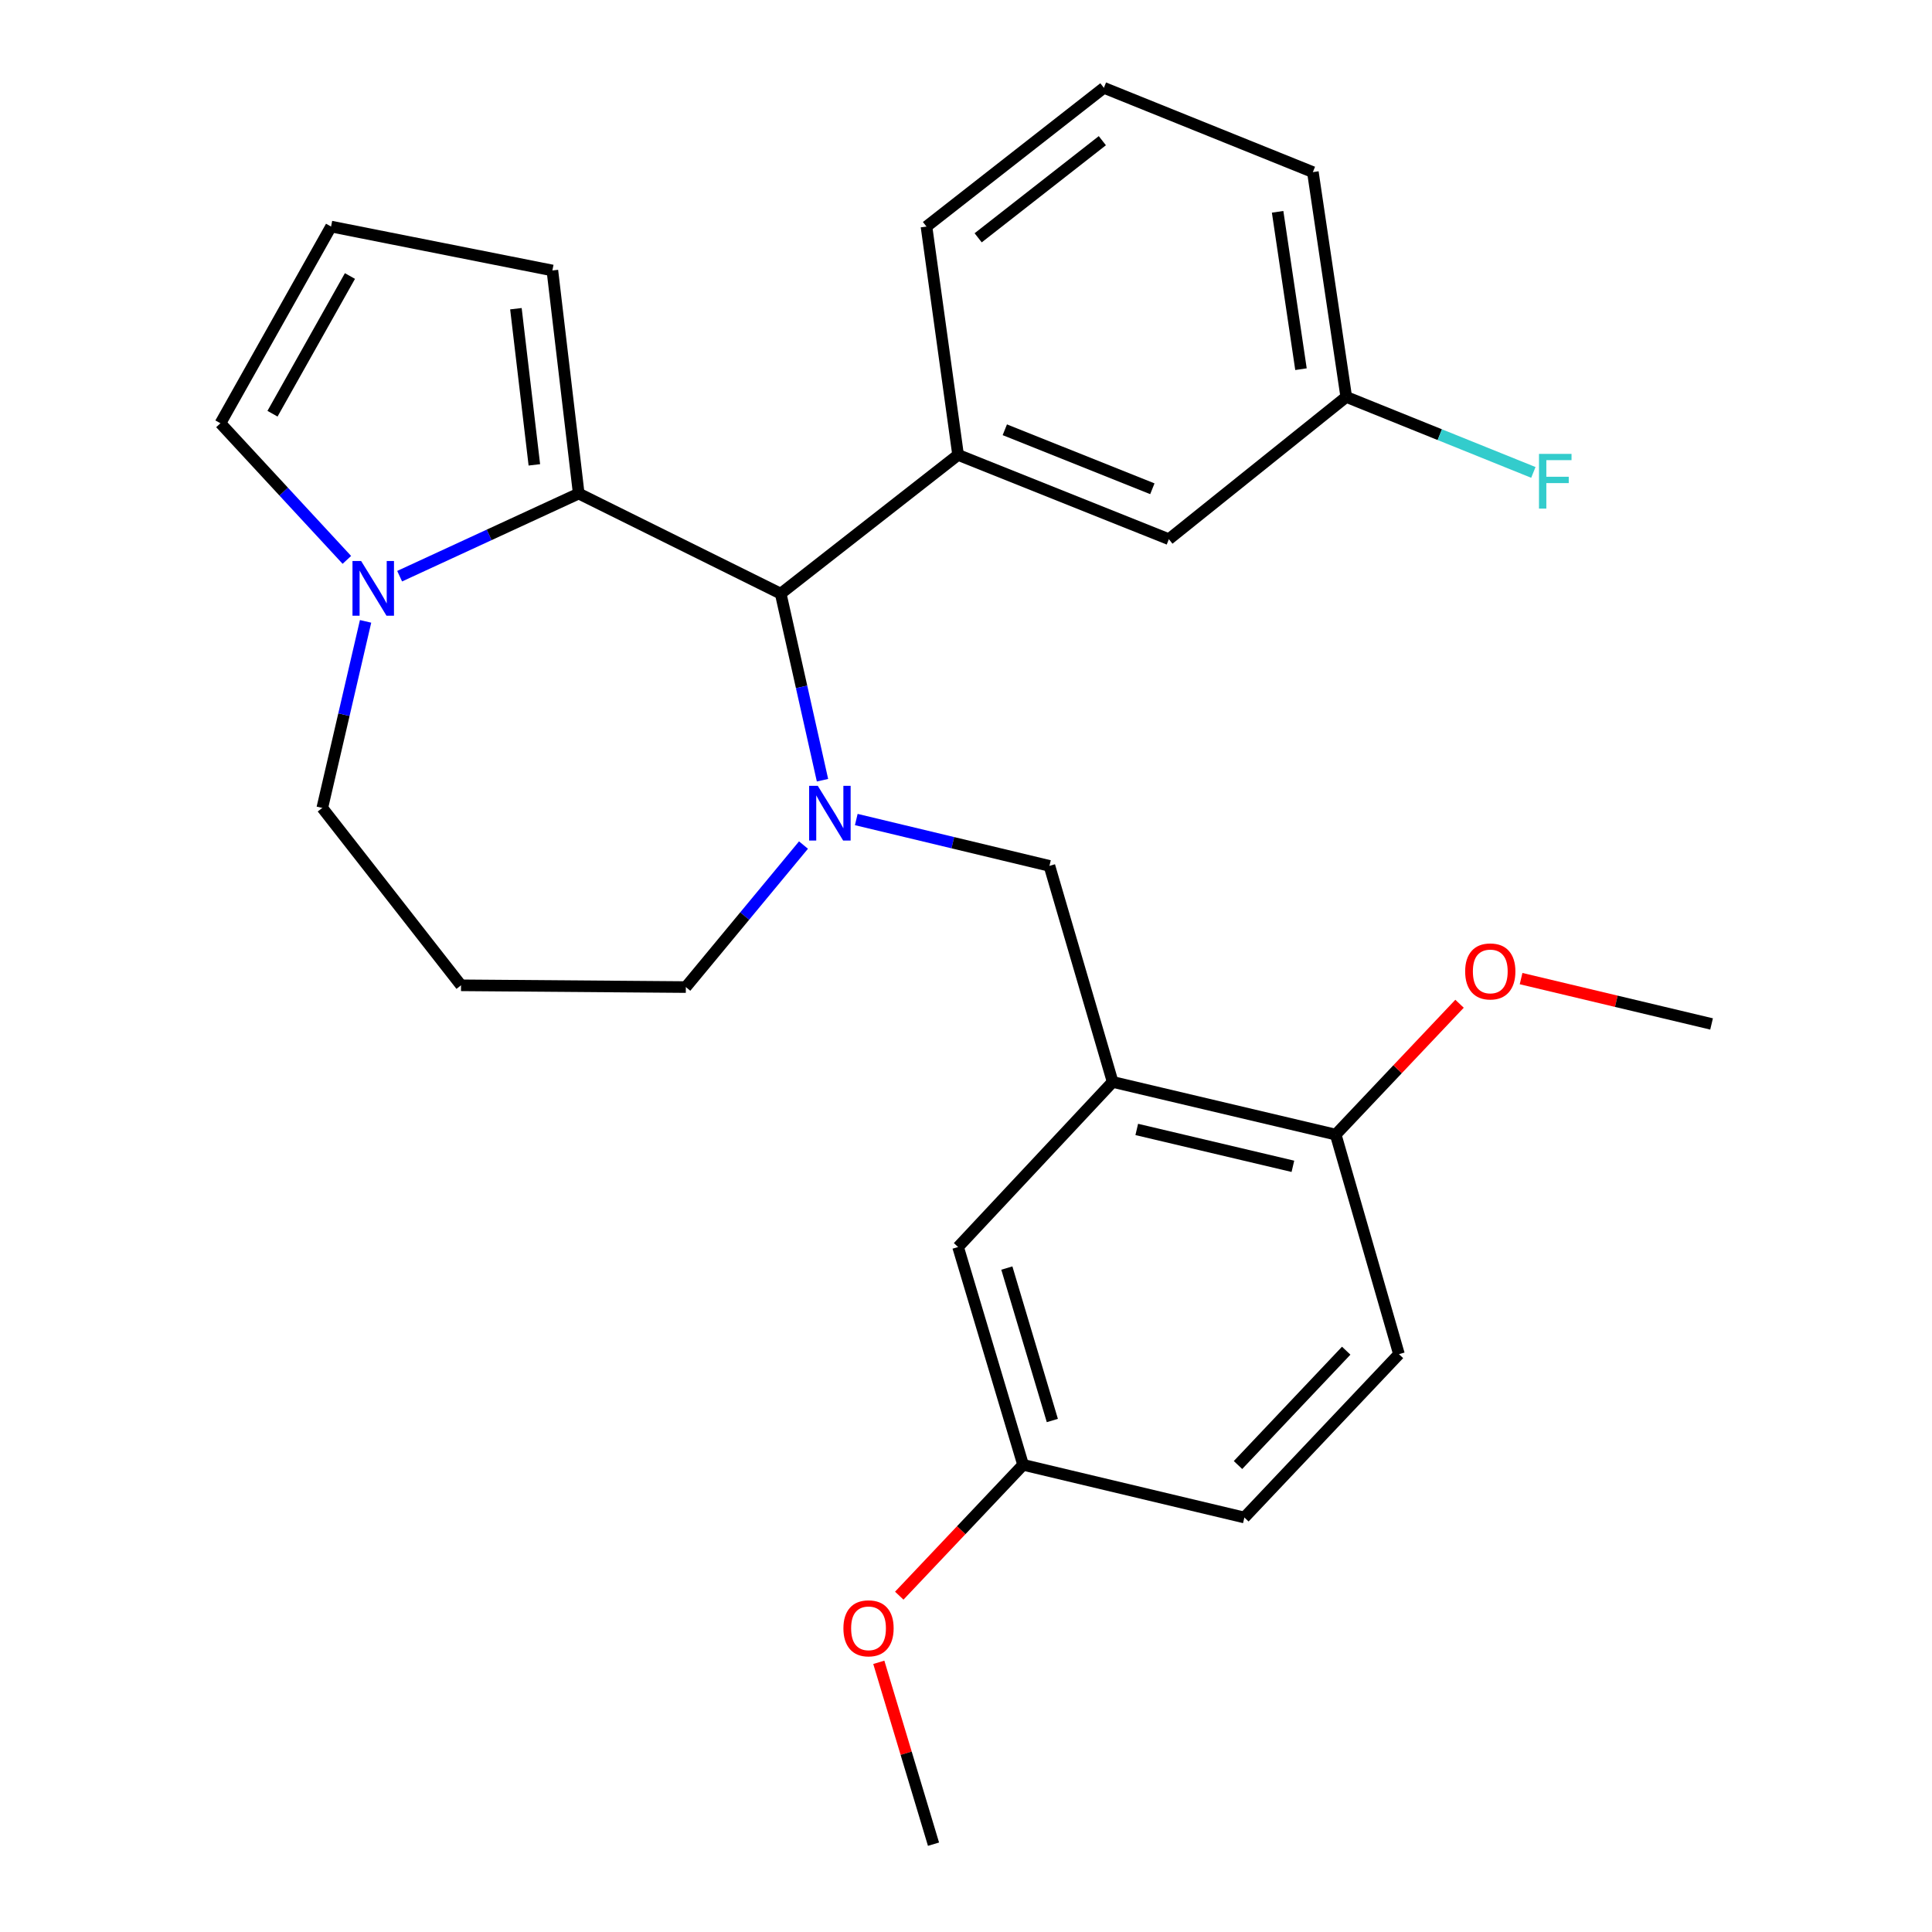 <?xml version='1.0' encoding='iso-8859-1'?>
<svg version='1.1' baseProfile='full'
              xmlns='http://www.w3.org/2000/svg'
                      xmlns:rdkit='http://www.rdkit.org/xml'
                      xmlns:xlink='http://www.w3.org/1999/xlink'
                  xml:space='preserve'
width='1000px' height='1000px' viewBox='0 0 1000 1000'>
<!-- END OF HEADER -->
<rect style='opacity:1.0;fill:#FFFFFF;stroke:none' width='1000' height='1000' x='0' y='0'> </rect>
<path class='bond-0' d='M 404.091,307.27 L 299.545,255.459' style='fill:none;fill-rule:evenodd;stroke:#000000;stroke-width:6px;stroke-linecap:butt;stroke-linejoin:miter;stroke-opacity:1' />
<path class='bond-1' d='M 404.091,307.27 L 414.907,355.554' style='fill:none;fill-rule:evenodd;stroke:#000000;stroke-width:6px;stroke-linecap:butt;stroke-linejoin:miter;stroke-opacity:1' />
<path class='bond-1' d='M 414.907,355.554 L 425.722,403.838' style='fill:none;fill-rule:evenodd;stroke:#0000FF;stroke-width:6px;stroke-linecap:butt;stroke-linejoin:miter;stroke-opacity:1' />
<path class='bond-2' d='M 404.091,307.27 L 495.904,235.458' style='fill:none;fill-rule:evenodd;stroke:#000000;stroke-width:6px;stroke-linecap:butt;stroke-linejoin:miter;stroke-opacity:1' />
<path class='bond-3' d='M 166.818,418.182 L 178.021,369.901' style='fill:none;fill-rule:evenodd;stroke:#000000;stroke-width:6px;stroke-linecap:butt;stroke-linejoin:miter;stroke-opacity:1' />
<path class='bond-3' d='M 178.021,369.901 L 189.223,321.619' style='fill:none;fill-rule:evenodd;stroke:#0000FF;stroke-width:6px;stroke-linecap:butt;stroke-linejoin:miter;stroke-opacity:1' />
<path class='bond-4' d='M 166.818,418.182 L 238.63,509.995' style='fill:none;fill-rule:evenodd;stroke:#000000;stroke-width:6px;stroke-linecap:butt;stroke-linejoin:miter;stroke-opacity:1' />
<path class='bond-5' d='M 415.884,437.402 L 385.44,474.155' style='fill:none;fill-rule:evenodd;stroke:#0000FF;stroke-width:6px;stroke-linecap:butt;stroke-linejoin:miter;stroke-opacity:1' />
<path class='bond-5' d='M 385.44,474.155 L 354.996,510.907' style='fill:none;fill-rule:evenodd;stroke:#000000;stroke-width:6px;stroke-linecap:butt;stroke-linejoin:miter;stroke-opacity:1' />
<path class='bond-6' d='M 443.208,424.187 L 493.196,436.182' style='fill:none;fill-rule:evenodd;stroke:#0000FF;stroke-width:6px;stroke-linecap:butt;stroke-linejoin:miter;stroke-opacity:1' />
<path class='bond-6' d='M 493.196,436.182 L 543.185,448.178' style='fill:none;fill-rule:evenodd;stroke:#000000;stroke-width:6px;stroke-linecap:butt;stroke-linejoin:miter;stroke-opacity:1' />
<path class='bond-7' d='M 238.63,509.995 L 354.996,510.907' style='fill:none;fill-rule:evenodd;stroke:#000000;stroke-width:6px;stroke-linecap:butt;stroke-linejoin:miter;stroke-opacity:1' />
<path class='bond-8' d='M 206.854,298.235 L 253.2,276.847' style='fill:none;fill-rule:evenodd;stroke:#0000FF;stroke-width:6px;stroke-linecap:butt;stroke-linejoin:miter;stroke-opacity:1' />
<path class='bond-8' d='M 253.2,276.847 L 299.545,255.459' style='fill:none;fill-rule:evenodd;stroke:#000000;stroke-width:6px;stroke-linecap:butt;stroke-linejoin:miter;stroke-opacity:1' />
<path class='bond-9' d='M 179.535,289.793 L 146.815,254.439' style='fill:none;fill-rule:evenodd;stroke:#0000FF;stroke-width:6px;stroke-linecap:butt;stroke-linejoin:miter;stroke-opacity:1' />
<path class='bond-9' d='M 146.815,254.439 L 114.095,219.085' style='fill:none;fill-rule:evenodd;stroke:#000000;stroke-width:6px;stroke-linecap:butt;stroke-linejoin:miter;stroke-opacity:1' />
<path class='bond-10' d='M 299.545,255.459 L 285.911,139.994' style='fill:none;fill-rule:evenodd;stroke:#000000;stroke-width:6px;stroke-linecap:butt;stroke-linejoin:miter;stroke-opacity:1' />
<path class='bond-10' d='M 276.58,240.61 L 267.036,159.784' style='fill:none;fill-rule:evenodd;stroke:#000000;stroke-width:6px;stroke-linecap:butt;stroke-linejoin:miter;stroke-opacity:1' />
<path class='bond-11' d='M 285.911,139.994 L 171.359,117.266' style='fill:none;fill-rule:evenodd;stroke:#000000;stroke-width:6px;stroke-linecap:butt;stroke-linejoin:miter;stroke-opacity:1' />
<path class='bond-12' d='M 171.359,117.266 L 114.095,219.085' style='fill:none;fill-rule:evenodd;stroke:#000000;stroke-width:6px;stroke-linecap:butt;stroke-linejoin:miter;stroke-opacity:1' />
<path class='bond-12' d='M 181.131,142.866 L 141.045,214.139' style='fill:none;fill-rule:evenodd;stroke:#000000;stroke-width:6px;stroke-linecap:butt;stroke-linejoin:miter;stroke-opacity:1' />
<path class='bond-13' d='M 575.908,560.003 L 691.361,587.272' style='fill:none;fill-rule:evenodd;stroke:#000000;stroke-width:6px;stroke-linecap:butt;stroke-linejoin:miter;stroke-opacity:1' />
<path class='bond-13' d='M 588.383,584.595 L 669.201,603.683' style='fill:none;fill-rule:evenodd;stroke:#000000;stroke-width:6px;stroke-linecap:butt;stroke-linejoin:miter;stroke-opacity:1' />
<path class='bond-14' d='M 575.908,560.003 L 495.904,645.461' style='fill:none;fill-rule:evenodd;stroke:#000000;stroke-width:6px;stroke-linecap:butt;stroke-linejoin:miter;stroke-opacity:1' />
<path class='bond-15' d='M 575.908,560.003 L 543.185,448.178' style='fill:none;fill-rule:evenodd;stroke:#000000;stroke-width:6px;stroke-linecap:butt;stroke-linejoin:miter;stroke-opacity:1' />
<path class='bond-16' d='M 691.361,587.272 L 724.095,700.911' style='fill:none;fill-rule:evenodd;stroke:#000000;stroke-width:6px;stroke-linecap:butt;stroke-linejoin:miter;stroke-opacity:1' />
<path class='bond-17' d='M 691.361,587.272 L 723.408,553.406' style='fill:none;fill-rule:evenodd;stroke:#000000;stroke-width:6px;stroke-linecap:butt;stroke-linejoin:miter;stroke-opacity:1' />
<path class='bond-17' d='M 723.408,553.406 L 755.455,519.54' style='fill:none;fill-rule:evenodd;stroke:#FF0000;stroke-width:6px;stroke-linecap:butt;stroke-linejoin:miter;stroke-opacity:1' />
<path class='bond-18' d='M 605.002,279.088 L 495.904,235.458' style='fill:none;fill-rule:evenodd;stroke:#000000;stroke-width:6px;stroke-linecap:butt;stroke-linejoin:miter;stroke-opacity:1' />
<path class='bond-18' d='M 596.46,252.984 L 520.091,222.443' style='fill:none;fill-rule:evenodd;stroke:#000000;stroke-width:6px;stroke-linecap:butt;stroke-linejoin:miter;stroke-opacity:1' />
<path class='bond-19' d='M 605.002,279.088 L 696.815,205.451' style='fill:none;fill-rule:evenodd;stroke:#000000;stroke-width:6px;stroke-linecap:butt;stroke-linejoin:miter;stroke-opacity:1' />
<path class='bond-20' d='M 696.815,205.451 L 745.239,224.985' style='fill:none;fill-rule:evenodd;stroke:#000000;stroke-width:6px;stroke-linecap:butt;stroke-linejoin:miter;stroke-opacity:1' />
<path class='bond-20' d='M 745.239,224.985 L 793.664,244.519' style='fill:none;fill-rule:evenodd;stroke:#33CCCC;stroke-width:6px;stroke-linecap:butt;stroke-linejoin:miter;stroke-opacity:1' />
<path class='bond-21' d='M 696.815,205.451 L 679.541,89.085' style='fill:none;fill-rule:evenodd;stroke:#000000;stroke-width:6px;stroke-linecap:butt;stroke-linejoin:miter;stroke-opacity:1' />
<path class='bond-21' d='M 673.386,191.089 L 661.294,109.633' style='fill:none;fill-rule:evenodd;stroke:#000000;stroke-width:6px;stroke-linecap:butt;stroke-linejoin:miter;stroke-opacity:1' />
<path class='bond-22' d='M 495.904,235.458 L 479.543,117.266' style='fill:none;fill-rule:evenodd;stroke:#000000;stroke-width:6px;stroke-linecap:butt;stroke-linejoin:miter;stroke-opacity:1' />
<path class='bond-23' d='M 571.367,45.455 L 479.543,117.266' style='fill:none;fill-rule:evenodd;stroke:#000000;stroke-width:6px;stroke-linecap:butt;stroke-linejoin:miter;stroke-opacity:1' />
<path class='bond-23' d='M 570.571,72.82 L 506.294,123.088' style='fill:none;fill-rule:evenodd;stroke:#000000;stroke-width:6px;stroke-linecap:butt;stroke-linejoin:miter;stroke-opacity:1' />
<path class='bond-24' d='M 571.367,45.455 L 679.541,89.085' style='fill:none;fill-rule:evenodd;stroke:#000000;stroke-width:6px;stroke-linecap:butt;stroke-linejoin:miter;stroke-opacity:1' />
<path class='bond-25' d='M 495.904,645.461 L 529.551,758.187' style='fill:none;fill-rule:evenodd;stroke:#000000;stroke-width:6px;stroke-linecap:butt;stroke-linejoin:miter;stroke-opacity:1' />
<path class='bond-25' d='M 521.137,656.344 L 544.69,735.253' style='fill:none;fill-rule:evenodd;stroke:#000000;stroke-width:6px;stroke-linecap:butt;stroke-linejoin:miter;stroke-opacity:1' />
<path class='bond-26' d='M 724.095,700.911 L 644.091,785.456' style='fill:none;fill-rule:evenodd;stroke:#000000;stroke-width:6px;stroke-linecap:butt;stroke-linejoin:miter;stroke-opacity:1' />
<path class='bond-26' d='M 696.794,699.113 L 640.791,758.295' style='fill:none;fill-rule:evenodd;stroke:#000000;stroke-width:6px;stroke-linecap:butt;stroke-linejoin:miter;stroke-opacity:1' />
<path class='bond-27' d='M 529.551,758.187 L 644.091,785.456' style='fill:none;fill-rule:evenodd;stroke:#000000;stroke-width:6px;stroke-linecap:butt;stroke-linejoin:miter;stroke-opacity:1' />
<path class='bond-28' d='M 529.551,758.187 L 497.504,792.053' style='fill:none;fill-rule:evenodd;stroke:#000000;stroke-width:6px;stroke-linecap:butt;stroke-linejoin:miter;stroke-opacity:1' />
<path class='bond-28' d='M 497.504,792.053 L 465.457,825.919' style='fill:none;fill-rule:evenodd;stroke:#FF0000;stroke-width:6px;stroke-linecap:butt;stroke-linejoin:miter;stroke-opacity:1' />
<path class='bond-29' d='M 787.309,506.523 L 836.607,518.259' style='fill:none;fill-rule:evenodd;stroke:#FF0000;stroke-width:6px;stroke-linecap:butt;stroke-linejoin:miter;stroke-opacity:1' />
<path class='bond-29' d='M 836.607,518.259 L 885.905,529.996' style='fill:none;fill-rule:evenodd;stroke:#000000;stroke-width:6px;stroke-linecap:butt;stroke-linejoin:miter;stroke-opacity:1' />
<path class='bond-30' d='M 454.865,860.411 L 469.024,907.478' style='fill:none;fill-rule:evenodd;stroke:#FF0000;stroke-width:6px;stroke-linecap:butt;stroke-linejoin:miter;stroke-opacity:1' />
<path class='bond-30' d='M 469.024,907.478 L 483.182,954.545' style='fill:none;fill-rule:evenodd;stroke:#000000;stroke-width:6px;stroke-linecap:butt;stroke-linejoin:miter;stroke-opacity:1' />
<path  class='atom-2' d='M 423.286 406.749
L 432.566 421.749
Q 433.486 423.229, 434.966 425.909
Q 436.446 428.589, 436.526 428.749
L 436.526 406.749
L 440.286 406.749
L 440.286 435.069
L 436.406 435.069
L 426.446 418.669
Q 425.286 416.749, 424.046 414.549
Q 422.846 412.349, 422.486 411.669
L 422.486 435.069
L 418.806 435.069
L 418.806 406.749
L 423.286 406.749
' fill='#0000FF'/>
<path  class='atom-5' d='M 186.926 290.383
L 196.206 305.383
Q 197.126 306.863, 198.606 309.543
Q 200.086 312.223, 200.166 312.383
L 200.166 290.383
L 203.926 290.383
L 203.926 318.703
L 200.046 318.703
L 190.086 302.303
Q 188.926 300.383, 187.686 298.183
Q 186.486 295.983, 186.126 295.303
L 186.126 318.703
L 182.446 318.703
L 182.446 290.383
L 186.926 290.383
' fill='#0000FF'/>
<path  class='atom-16' d='M 796.58 234.932
L 813.42 234.932
L 813.42 238.172
L 800.38 238.172
L 800.38 246.772
L 811.98 246.772
L 811.98 250.052
L 800.38 250.052
L 800.38 263.252
L 796.58 263.252
L 796.58 234.932
' fill='#33CCCC'/>
<path  class='atom-24' d='M 758.365 502.807
Q 758.365 496.007, 761.725 492.207
Q 765.085 488.407, 771.365 488.407
Q 777.645 488.407, 781.005 492.207
Q 784.365 496.007, 784.365 502.807
Q 784.365 509.687, 780.965 513.607
Q 777.565 517.487, 771.365 517.487
Q 765.125 517.487, 761.725 513.607
Q 758.365 509.727, 758.365 502.807
M 771.365 514.287
Q 775.685 514.287, 778.005 511.407
Q 780.365 508.487, 780.365 502.807
Q 780.365 497.247, 778.005 494.447
Q 775.685 491.607, 771.365 491.607
Q 767.045 491.607, 764.685 494.407
Q 762.365 497.207, 762.365 502.807
Q 762.365 508.527, 764.685 511.407
Q 767.045 514.287, 771.365 514.287
' fill='#FF0000'/>
<path  class='atom-25' d='M 436.547 842.812
Q 436.547 836.012, 439.907 832.212
Q 443.267 828.412, 449.547 828.412
Q 455.827 828.412, 459.187 832.212
Q 462.547 836.012, 462.547 842.812
Q 462.547 849.692, 459.147 853.612
Q 455.747 857.492, 449.547 857.492
Q 443.307 857.492, 439.907 853.612
Q 436.547 849.732, 436.547 842.812
M 449.547 854.292
Q 453.867 854.292, 456.187 851.412
Q 458.547 848.492, 458.547 842.812
Q 458.547 837.252, 456.187 834.452
Q 453.867 831.612, 449.547 831.612
Q 445.227 831.612, 442.867 834.412
Q 440.547 837.212, 440.547 842.812
Q 440.547 848.532, 442.867 851.412
Q 445.227 854.292, 449.547 854.292
' fill='#FF0000'/>
</svg>
